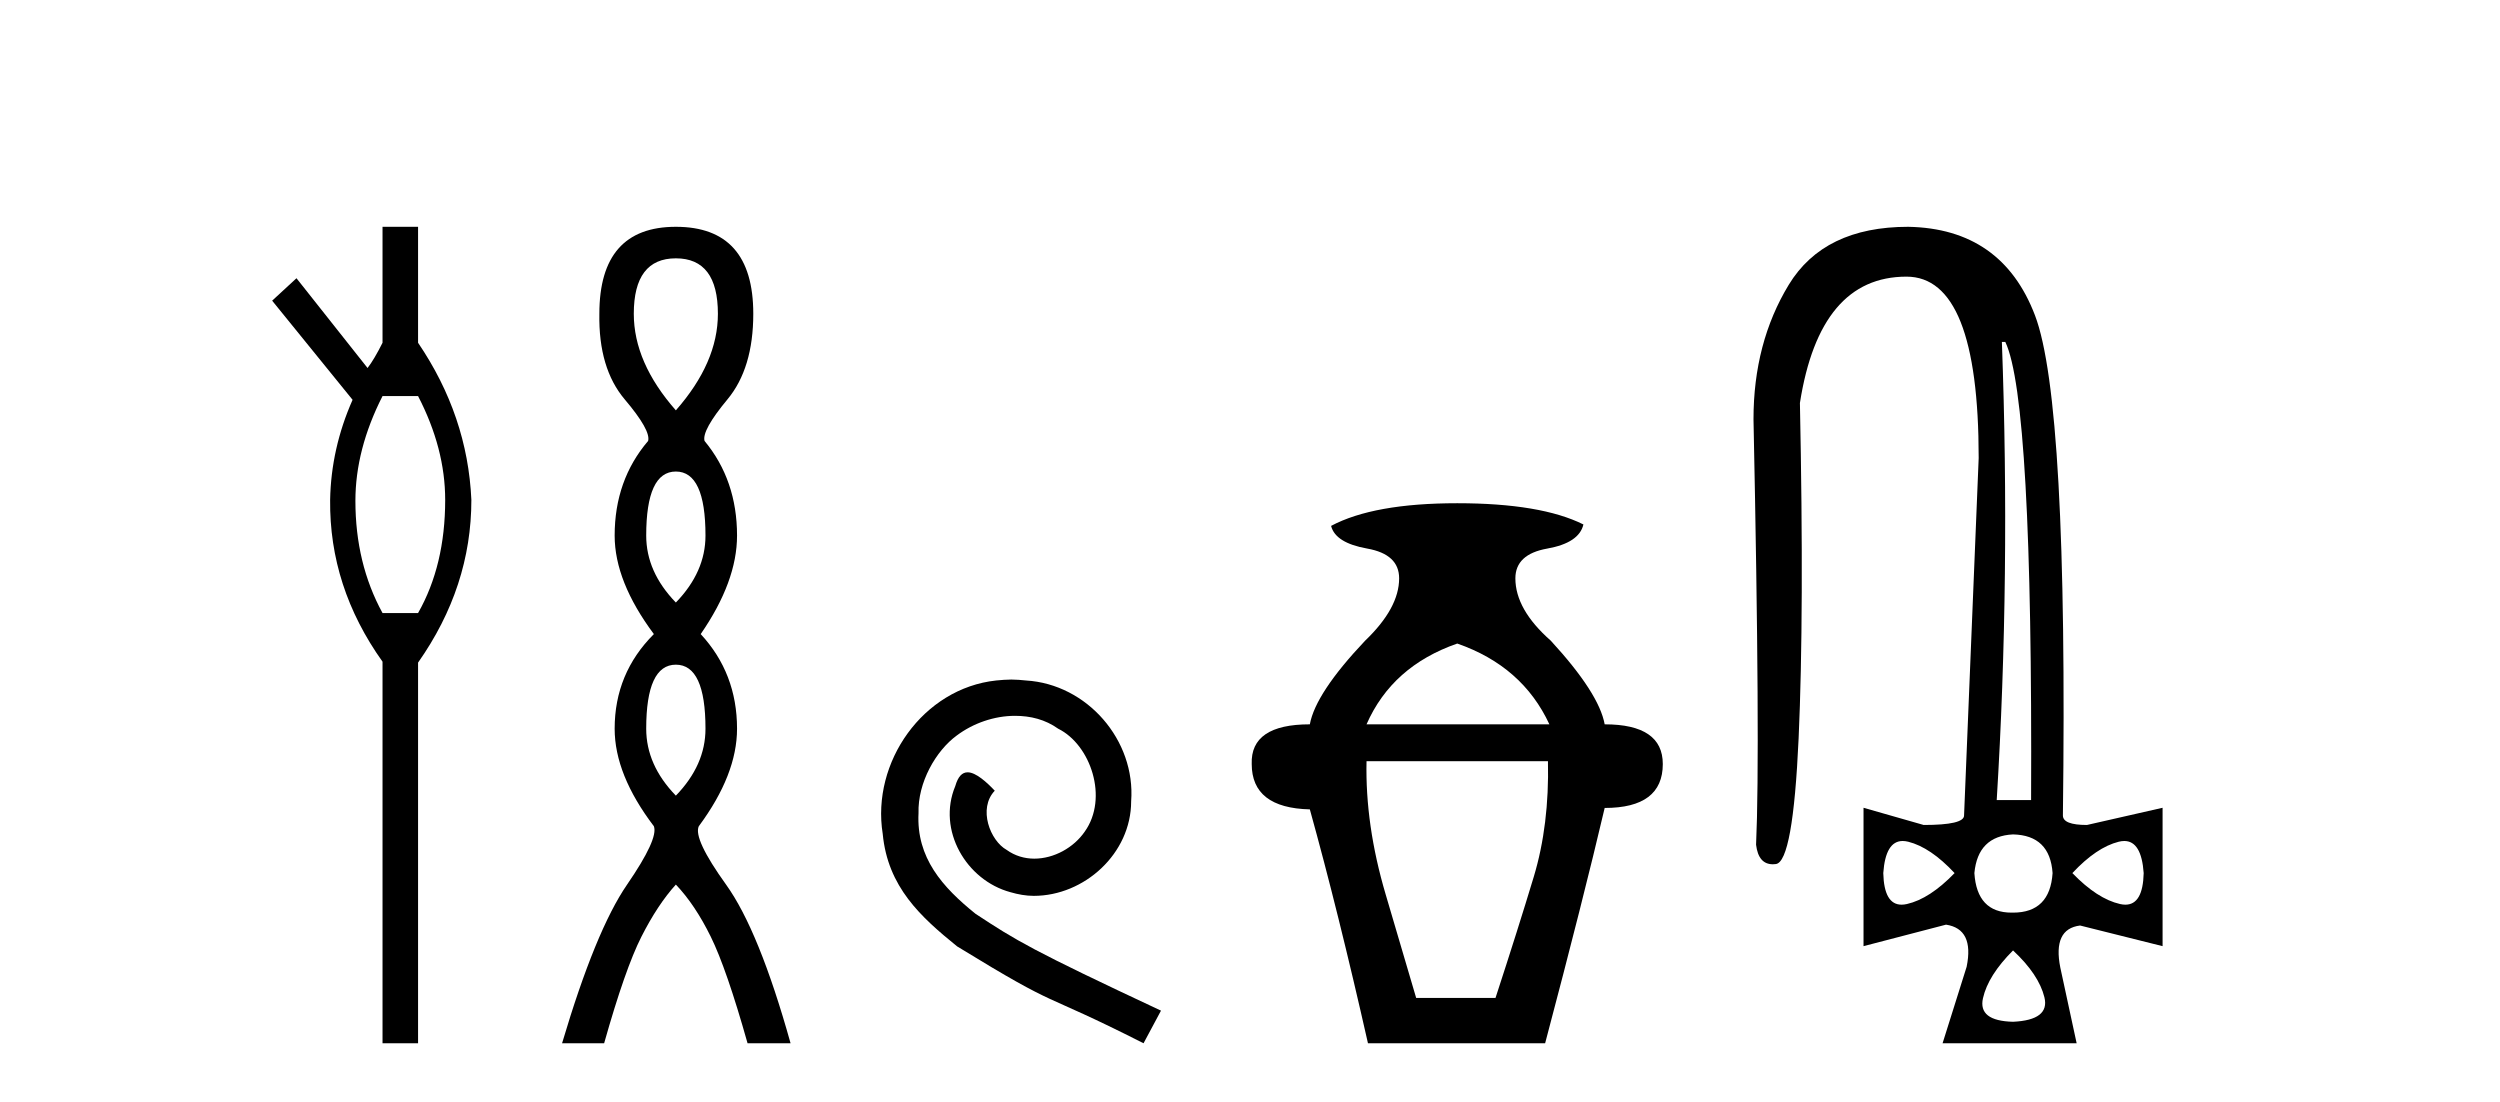<?xml version='1.0' encoding='UTF-8' standalone='yes'?><svg xmlns='http://www.w3.org/2000/svg' xmlns:xlink='http://www.w3.org/1999/xlink' width='93.0' height='41.0' ><path d='M 15.552 14.734 Q 16.561 16.682 16.561 18.596 Q 16.561 21.031 15.552 22.805 L 14.23 22.805 Q 13.221 20.962 13.221 18.631 Q 13.221 16.717 14.23 14.734 ZM 14.23 8.437 L 14.23 12.751 Q 13.916 13.377 13.673 13.69 L 11.029 10.35 L 10.124 11.185 L 13.116 14.873 Q 12.316 16.682 12.281 18.596 Q 12.246 21.831 14.23 24.615 L 14.23 38.809 L 15.552 38.809 L 15.552 24.649 Q 17.535 21.831 17.535 18.596 Q 17.395 15.465 15.552 12.751 L 15.552 8.437 Z' style='fill:#000000;stroke:none' /><path d='M 25.142 9.61 Q 26.706 9.61 26.706 11.673 Q 26.706 13.487 25.142 15.265 Q 23.577 13.487 23.577 11.673 Q 23.577 9.61 25.142 9.61 ZM 25.142 17.541 Q 26.244 17.541 26.244 19.924 Q 26.244 21.276 25.142 22.414 Q 24.039 21.276 24.039 19.924 Q 24.039 17.541 25.142 17.541 ZM 25.142 24.726 Q 26.244 24.726 26.244 27.108 Q 26.244 28.46 25.142 29.598 Q 24.039 28.46 24.039 27.108 Q 24.039 24.726 25.142 24.726 ZM 25.142 8.437 Q 22.296 8.437 22.296 11.673 Q 22.261 13.7 23.239 14.856 Q 24.217 16.012 24.11 16.403 Q 22.865 17.862 22.865 19.924 Q 22.865 21.631 24.324 23.588 Q 22.865 25.046 22.865 27.108 Q 22.865 28.816 24.324 30.736 Q 24.501 31.198 23.328 32.906 Q 22.154 34.613 20.909 38.809 L 22.474 38.809 Q 23.257 36.035 23.861 34.844 Q 24.466 33.652 25.142 32.906 Q 25.853 33.652 26.44 34.844 Q 27.027 36.035 27.809 38.809 L 29.409 38.809 Q 28.236 34.613 27.009 32.906 Q 25.782 31.198 25.995 30.736 Q 27.418 28.816 27.418 27.108 Q 27.418 25.046 26.066 23.588 Q 27.418 21.631 27.418 19.924 Q 27.418 17.862 26.209 16.403 Q 26.102 16.012 27.062 14.856 Q 28.022 13.7 28.022 11.673 Q 28.022 8.437 25.142 8.437 Z' style='fill:#000000;stroke:none' /><path d='M 37.62 25.279 C 37.432 25.279 37.244 25.297 37.057 25.314 C 34.34 25.604 32.41 28.354 32.837 31.019 C 33.025 33.001 34.255 34.111 35.604 35.205 C 39.619 37.665 38.491 36.759 42.54 38.809 L 43.189 37.596 C 38.372 35.341 37.791 34.983 36.288 33.992 C 35.058 33.001 34.084 31.908 34.169 30.251 C 34.135 29.106 34.819 27.927 35.587 27.364 C 36.202 26.902 36.988 26.629 37.757 26.629 C 38.338 26.629 38.884 26.766 39.363 27.107 C 40.576 27.705 41.242 29.687 40.354 30.934 C 39.944 31.532 39.209 31.942 38.474 31.942 C 38.116 31.942 37.757 31.839 37.449 31.617 C 36.834 31.276 36.373 30.08 37.005 29.414 C 36.715 29.106 36.305 28.73 35.997 28.73 C 35.792 28.73 35.639 28.884 35.536 29.243 C 34.853 30.883 35.946 32.745 37.586 33.189 C 37.876 33.274 38.167 33.326 38.457 33.326 C 40.336 33.326 42.079 31.754 42.079 29.807 C 42.25 27.534 40.439 25.45 38.167 25.314 C 37.996 25.297 37.808 25.279 37.62 25.279 Z' style='fill:#000000;stroke:none' /><path d='M 54.21 23.94 Q 56.635 24.783 57.637 26.945 L 50.835 26.945 Q 51.784 24.783 54.21 23.94 ZM 57.584 28.316 Q 57.637 30.689 57.057 32.614 Q 56.477 34.538 55.633 37.122 L 52.681 37.122 Q 52.312 35.856 51.547 33.273 Q 50.782 30.689 50.835 28.316 ZM 54.21 18.72 Q 51.099 18.72 49.517 19.563 Q 49.675 20.196 50.861 20.407 Q 52.048 20.618 52.048 21.514 Q 52.048 22.622 50.782 23.834 Q 48.937 25.785 48.726 26.945 Q 46.511 26.945 46.564 28.422 Q 46.564 30.056 48.726 30.109 Q 49.781 33.906 50.888 38.809 L 57.479 38.809 Q 58.903 33.431 59.694 30.056 Q 61.856 30.056 61.856 28.422 Q 61.856 26.945 59.694 26.945 Q 59.483 25.785 57.69 23.834 Q 56.372 22.674 56.372 21.514 Q 56.372 20.618 57.558 20.407 Q 58.744 20.196 58.903 19.51 Q 57.321 18.72 54.21 18.72 Z' style='fill:#000000;stroke:none' /><path d='M 74.598 12.721 Q 75.621 14.863 75.557 29.762 L 74.278 29.762 Q 74.79 21.417 74.47 12.721 ZM 70.779 31.285 Q 70.876 31.285 70.985 31.312 Q 71.816 31.52 72.711 32.479 Q 71.784 33.438 70.937 33.63 Q 70.831 33.654 70.738 33.654 Q 70.086 33.654 70.058 32.479 Q 70.141 31.285 70.779 31.285 ZM 79.024 31.285 Q 79.662 31.285 79.745 32.479 Q 79.717 33.654 79.065 33.654 Q 78.972 33.654 78.866 33.63 Q 78.019 33.438 77.092 32.479 Q 77.987 31.52 78.818 31.312 Q 78.927 31.285 79.024 31.285 ZM 74.885 31.04 Q 76.26 31.072 76.356 32.479 Q 76.26 33.95 74.885 33.95 Q 74.858 33.95 74.83 33.95 Q 73.541 33.95 73.447 32.479 Q 73.575 31.104 74.885 31.04 ZM 74.885 35.356 Q 75.845 36.252 76.052 37.099 Q 76.26 37.946 74.885 38.01 Q 73.575 37.978 73.767 37.131 Q 73.958 36.284 74.885 35.356 ZM 70.985 8.437 Q 67.852 8.437 66.541 10.595 Q 65.23 12.753 65.23 15.598 Q 65.486 27.939 65.326 31.424 Q 65.413 32.151 65.95 32.151 Q 66.003 32.151 66.061 32.143 Q 66.701 32.063 66.909 27.46 Q 67.117 22.856 66.957 14.991 Q 67.692 10.291 70.921 10.291 Q 73.607 10.291 73.607 17.037 L 73.063 30.337 Q 73.063 30.689 71.561 30.689 L 69.323 30.049 L 69.323 35.197 L 72.392 34.397 Q 73.447 34.557 73.159 35.964 L 72.264 38.809 L 77.251 38.809 L 76.644 35.996 Q 76.356 34.557 77.379 34.429 L 80.448 35.197 L 80.448 30.049 L 77.635 30.689 Q 76.74 30.689 76.74 30.337 Q 76.932 14.959 75.701 11.73 Q 74.47 8.501 70.985 8.437 Z' style='fill:#000000;stroke:none' /></svg>